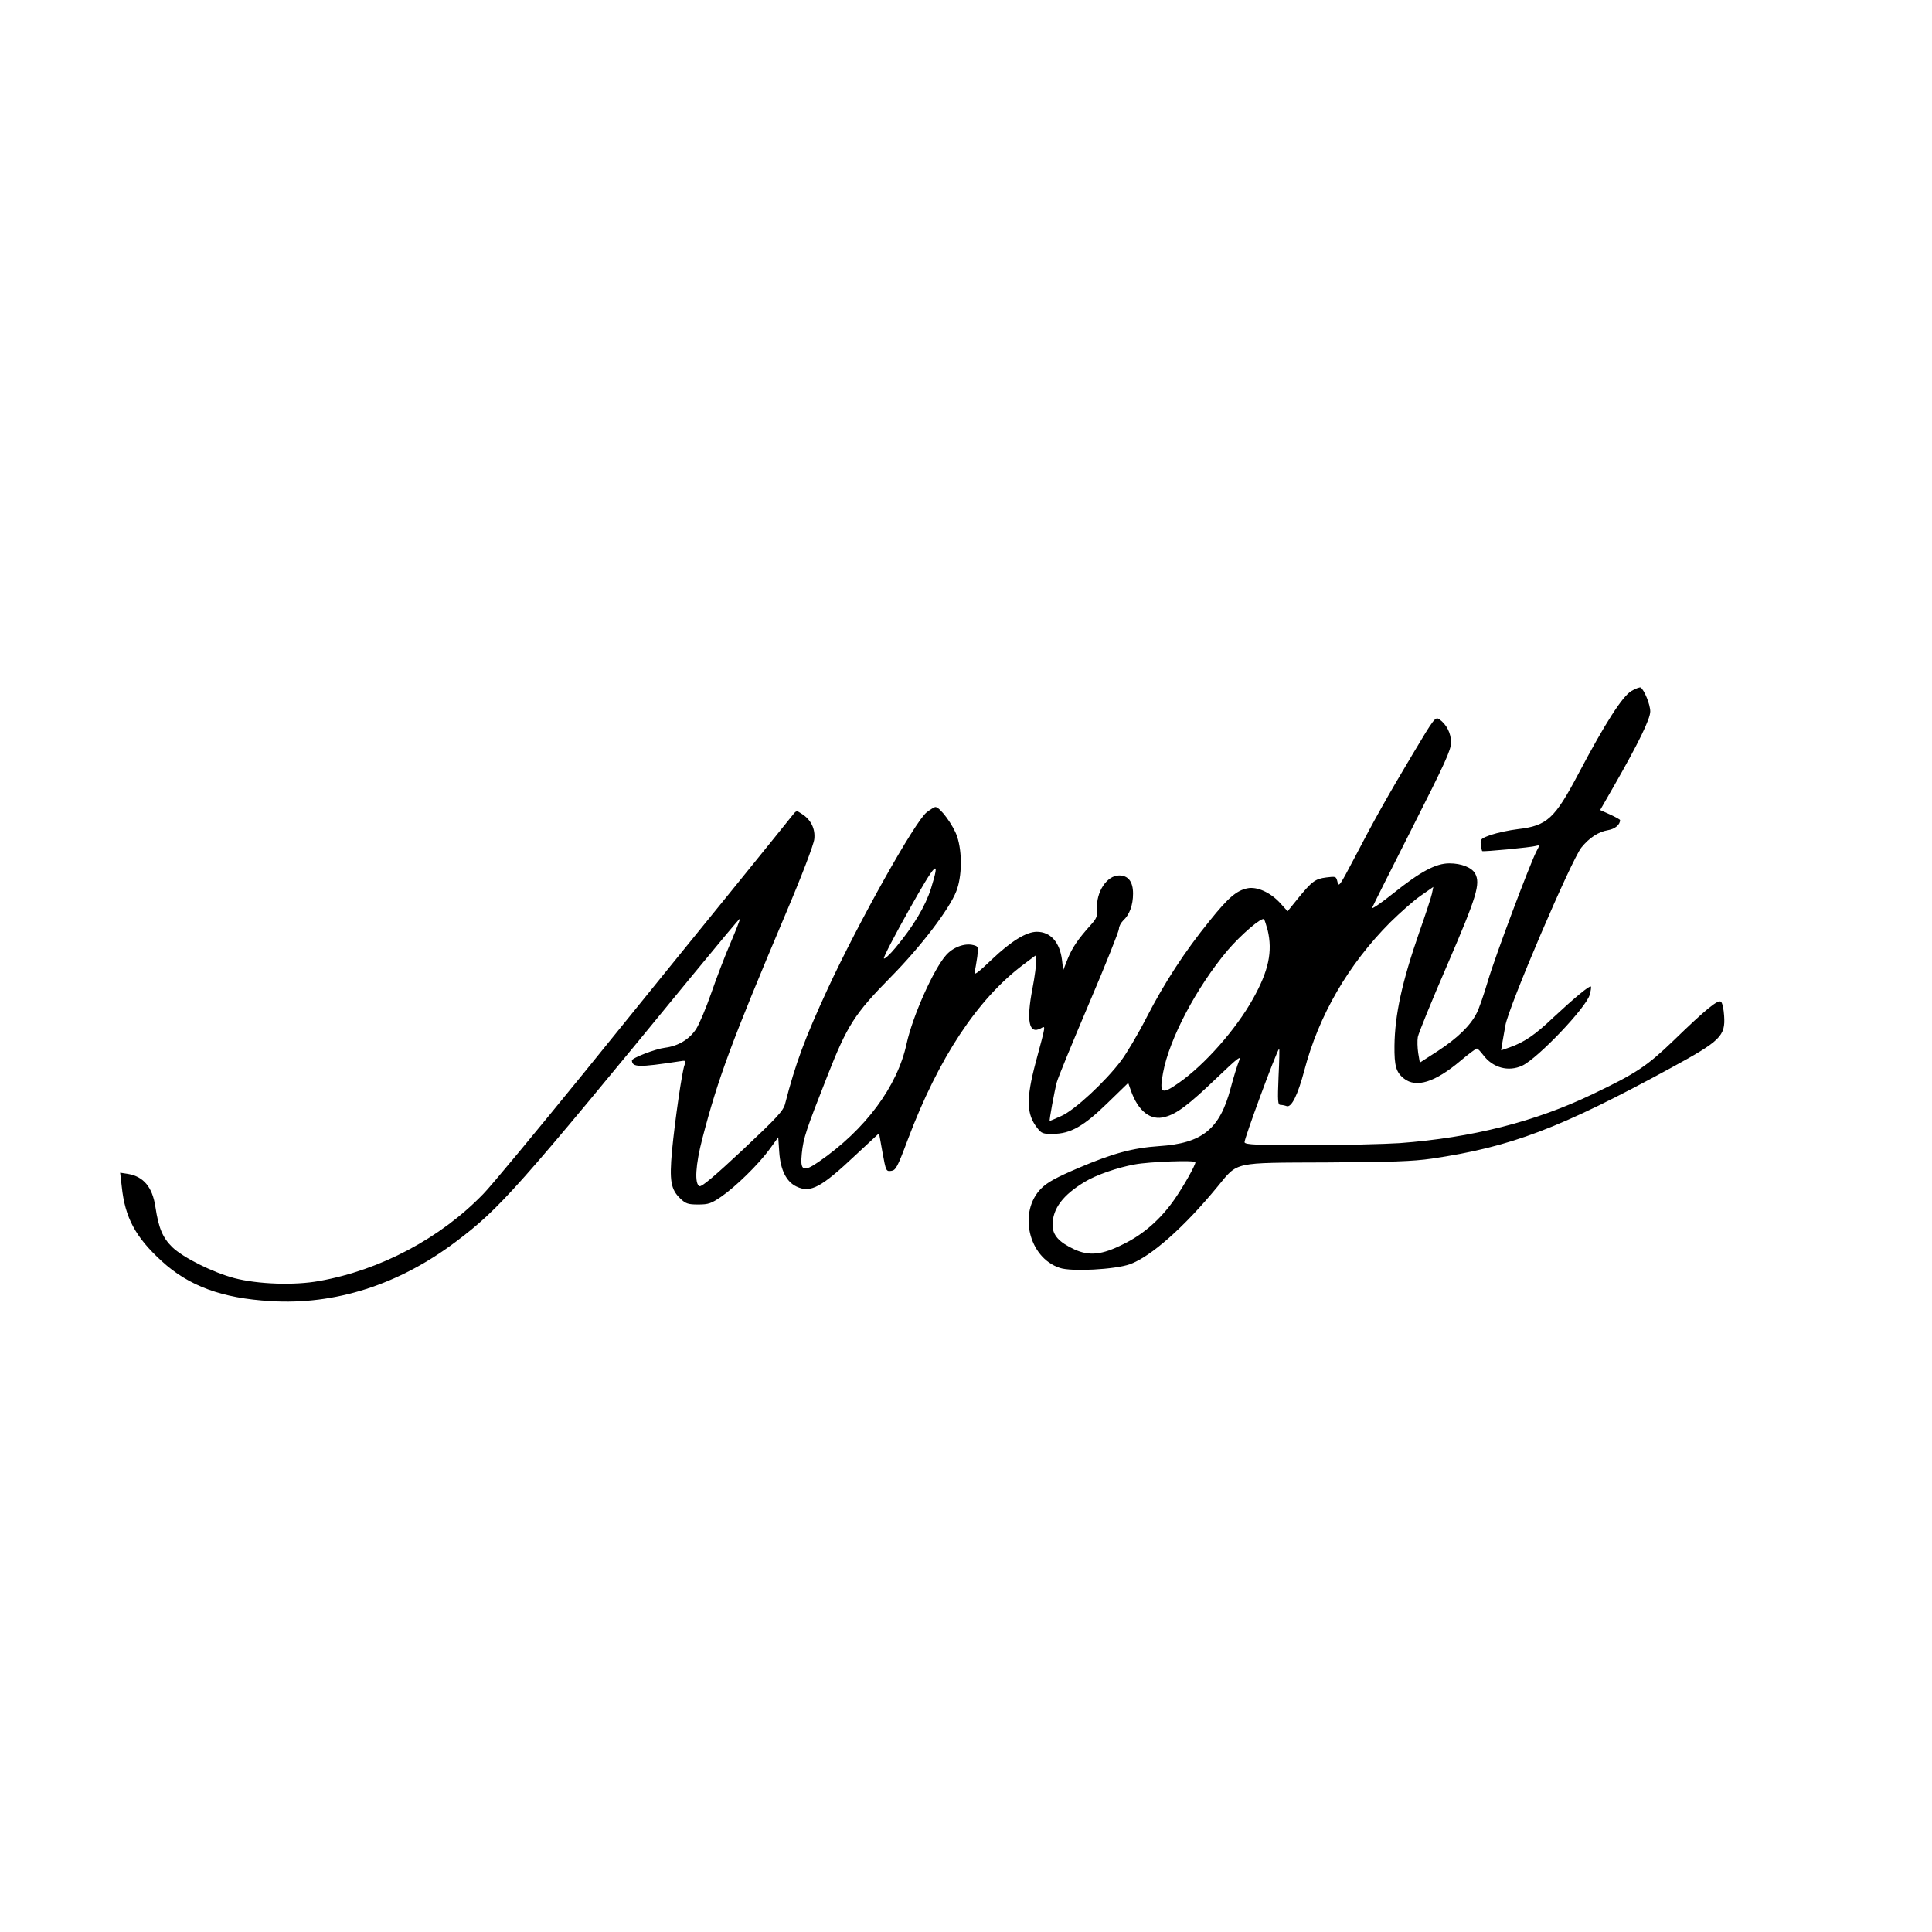 <?xml version="1.0" encoding="UTF-8" standalone="yes"?>
<svg version="1.0" xmlns="http://www.w3.org/2000/svg" width="960" height="960" viewBox="0 0 960 960" preserveAspectRatio="xMidYMid meet">
  <g transform="translate(0,960) scale(0.1,-0.1)" fill="#000000" stroke="none">
    <path d="M8107 6167 c-45 -26 -131 -160 -263 -410 -119 -225 -156 -260 -302
-277 -42 -5 -102 -18 -132 -28 -51 -18 -55 -21 -52 -48 2 -16 5 -31 7 -33 5
-4 242 18 268 26 18 5 18 3 1 -28 -34 -67 -205 -522 -240 -641 -20 -68 -45
-140 -56 -161 -31 -63 -97 -126 -193 -189 l-90 -58 -8 47 c-4 27 -5 63 -2 80
3 18 69 180 147 360 146 338 165 402 138 452 -16 30 -68 51 -128 51 -68 0
-144 -41 -279 -149 -61 -49 -109 -81 -105 -72 3 9 93 187 199 397 164 324 193
387 193 425 0 46 -22 89 -58 115 -20 13 -25 7 -130 -169 -128 -214 -193 -330
-295 -526 -69 -131 -75 -141 -81 -114 -7 29 -8 29 -56 23 -55 -7 -71 -19 -142
-106 l-50 -62 -40 44 c-47 50 -113 80 -160 70 -53 -11 -94 -45 -187 -161 -125
-154 -225 -308 -314 -481 -42 -82 -99 -178 -126 -214 -79 -105 -231 -246 -297
-275 -31 -14 -57 -25 -58 -25 -4 0 24 151 35 192 6 23 78 198 160 391 82 192
149 360 149 372 0 12 10 30 21 41 31 28 49 76 49 134 0 59 -24 90 -69 90 -61
0 -115 -82 -110 -166 3 -36 -2 -48 -32 -81 -61 -68 -91 -111 -114 -168 l-22
-56 -6 51 c-11 88 -57 140 -125 140 -52 0 -127 -46 -222 -136 -72 -69 -92 -83
-87 -64 3 14 9 48 13 76 6 49 5 52 -20 58 -43 11 -101 -11 -135 -50 -63 -71
-166 -303 -196 -439 -46 -214 -205 -428 -437 -588 -77 -53 -93 -45 -84 41 8
78 21 116 126 383 100 255 136 311 317 495 149 151 290 336 325 426 28 72 30
192 4 271 -18 55 -85 147 -108 147 -5 0 -25 -12 -43 -26 -57 -43 -340 -548
-493 -879 -113 -245 -159 -368 -211 -570 -9 -35 -40 -68 -210 -228 -138 -129
-204 -185 -215 -181 -26 10 -20 107 14 237 78 300 145 480 410 1107 85 200
143 353 146 380 6 51 -16 97 -62 126 -25 17 -27 17 -43 -3 -9 -12 -149 -185
-311 -385 -162 -199 -490 -604 -728 -898 -239 -294 -464 -566 -501 -603 -213
-220 -511 -378 -814 -432 -126 -23 -306 -16 -422 14 -109 29 -255 102 -309
154 -48 47 -68 95 -84 201 -15 98 -59 150 -136 163 l-39 6 8 -69 c16 -154 68
-251 198 -370 135 -124 300 -185 542 -199 319 -20 636 81 920 295 218 164 306
263 1175 1323 129 157 236 285 237 283 2 -2 -19 -55 -46 -119 -28 -64 -71
-177 -97 -252 -26 -75 -60 -155 -75 -178 -34 -52 -90 -85 -155 -93 -48 -6
-164 -51 -164 -63 1 -35 35 -35 233 -5 36 6 37 5 28 -19 -12 -32 -47 -271 -62
-427 -13 -146 -6 -190 41 -235 27 -26 39 -30 89 -30 52 0 65 5 115 39 71 49
185 160 241 237 l42 58 5 -73 c6 -89 35 -148 86 -172 70 -33 122 -5 296 159
l114 106 17 -95 c17 -93 18 -95 43 -92 23 3 31 17 83 156 152 404 346 698 574
869 l60 45 3 -26 c2 -15 -6 -77 -18 -139 -31 -161 -17 -228 41 -197 26 14 27
24 -25 -170 -48 -181 -46 -257 9 -326 20 -26 29 -29 77 -28 87 0 153 38 271
153 l103 100 13 -37 c36 -103 98 -152 169 -132 59 15 118 60 256 192 110 105
126 117 112 85 -8 -20 -27 -81 -41 -134 -54 -204 -141 -274 -356 -288 -131 -9
-230 -36 -399 -108 -110 -47 -155 -71 -186 -102 -116 -116 -64 -344 92 -395
58 -20 274 -8 348 18 105 38 271 185 436 386 103 125 72 118 543 120 324 2
425 5 522 19 392 58 634 149 1190 452 244 133 269 157 262 258 -2 31 -8 62
-15 69 -14 14 -74 -35 -237 -193 -131 -126 -184 -162 -400 -265 -287 -138
-600 -217 -960 -244 -77 -5 -281 -10 -453 -10 -256 0 -314 2 -318 14 -4 11
158 452 172 465 2 2 1 -60 -3 -137 -5 -125 -4 -142 10 -142 8 0 22 -3 30 -6
24 -9 56 56 88 177 72 274 218 526 427 736 49 48 116 108 151 132 l63 44 -7
-34 c-4 -19 -32 -104 -62 -189 -87 -250 -122 -412 -124 -566 -1 -101 8 -132
47 -163 61 -48 154 -19 281 88 40 34 77 61 81 61 5 0 18 -14 31 -31 48 -65
126 -86 195 -54 78 37 318 289 335 352 6 20 8 39 6 41 -6 7 -85 -59 -187 -154
-90 -86 -145 -123 -216 -148 l-43 -15 5 32 c3 18 10 58 16 91 15 92 328 823
378 885 39 48 84 78 132 86 35 6 60 27 60 50 0 3 -22 15 -50 28 l-49 22 66
115 c125 218 183 338 183 375 0 34 -30 108 -48 119 -4 2 -25 -5 -45 -17z
m-3481 -982 c-28 -88 -87 -187 -176 -294 -30 -36 -56 -59 -58 -53 -2 7 54 115
125 241 134 239 158 263 109 106z m1673 -207 c25 -106 5 -202 -73 -341 -84
-151 -239 -327 -369 -418 -86 -60 -97 -54 -78 50 31 169 167 426 321 609 66
77 170 167 181 154 3 -4 11 -28 18 -54z m-359 -1153 c0 -15 -58 -118 -103
-183 -68 -98 -154 -175 -255 -224 -107 -54 -169 -60 -244 -26 -77 36 -108 71
-108 122 1 81 51 148 161 214 56 34 163 71 247 86 74 14 302 22 302 11z"/>
  </g>
</svg>